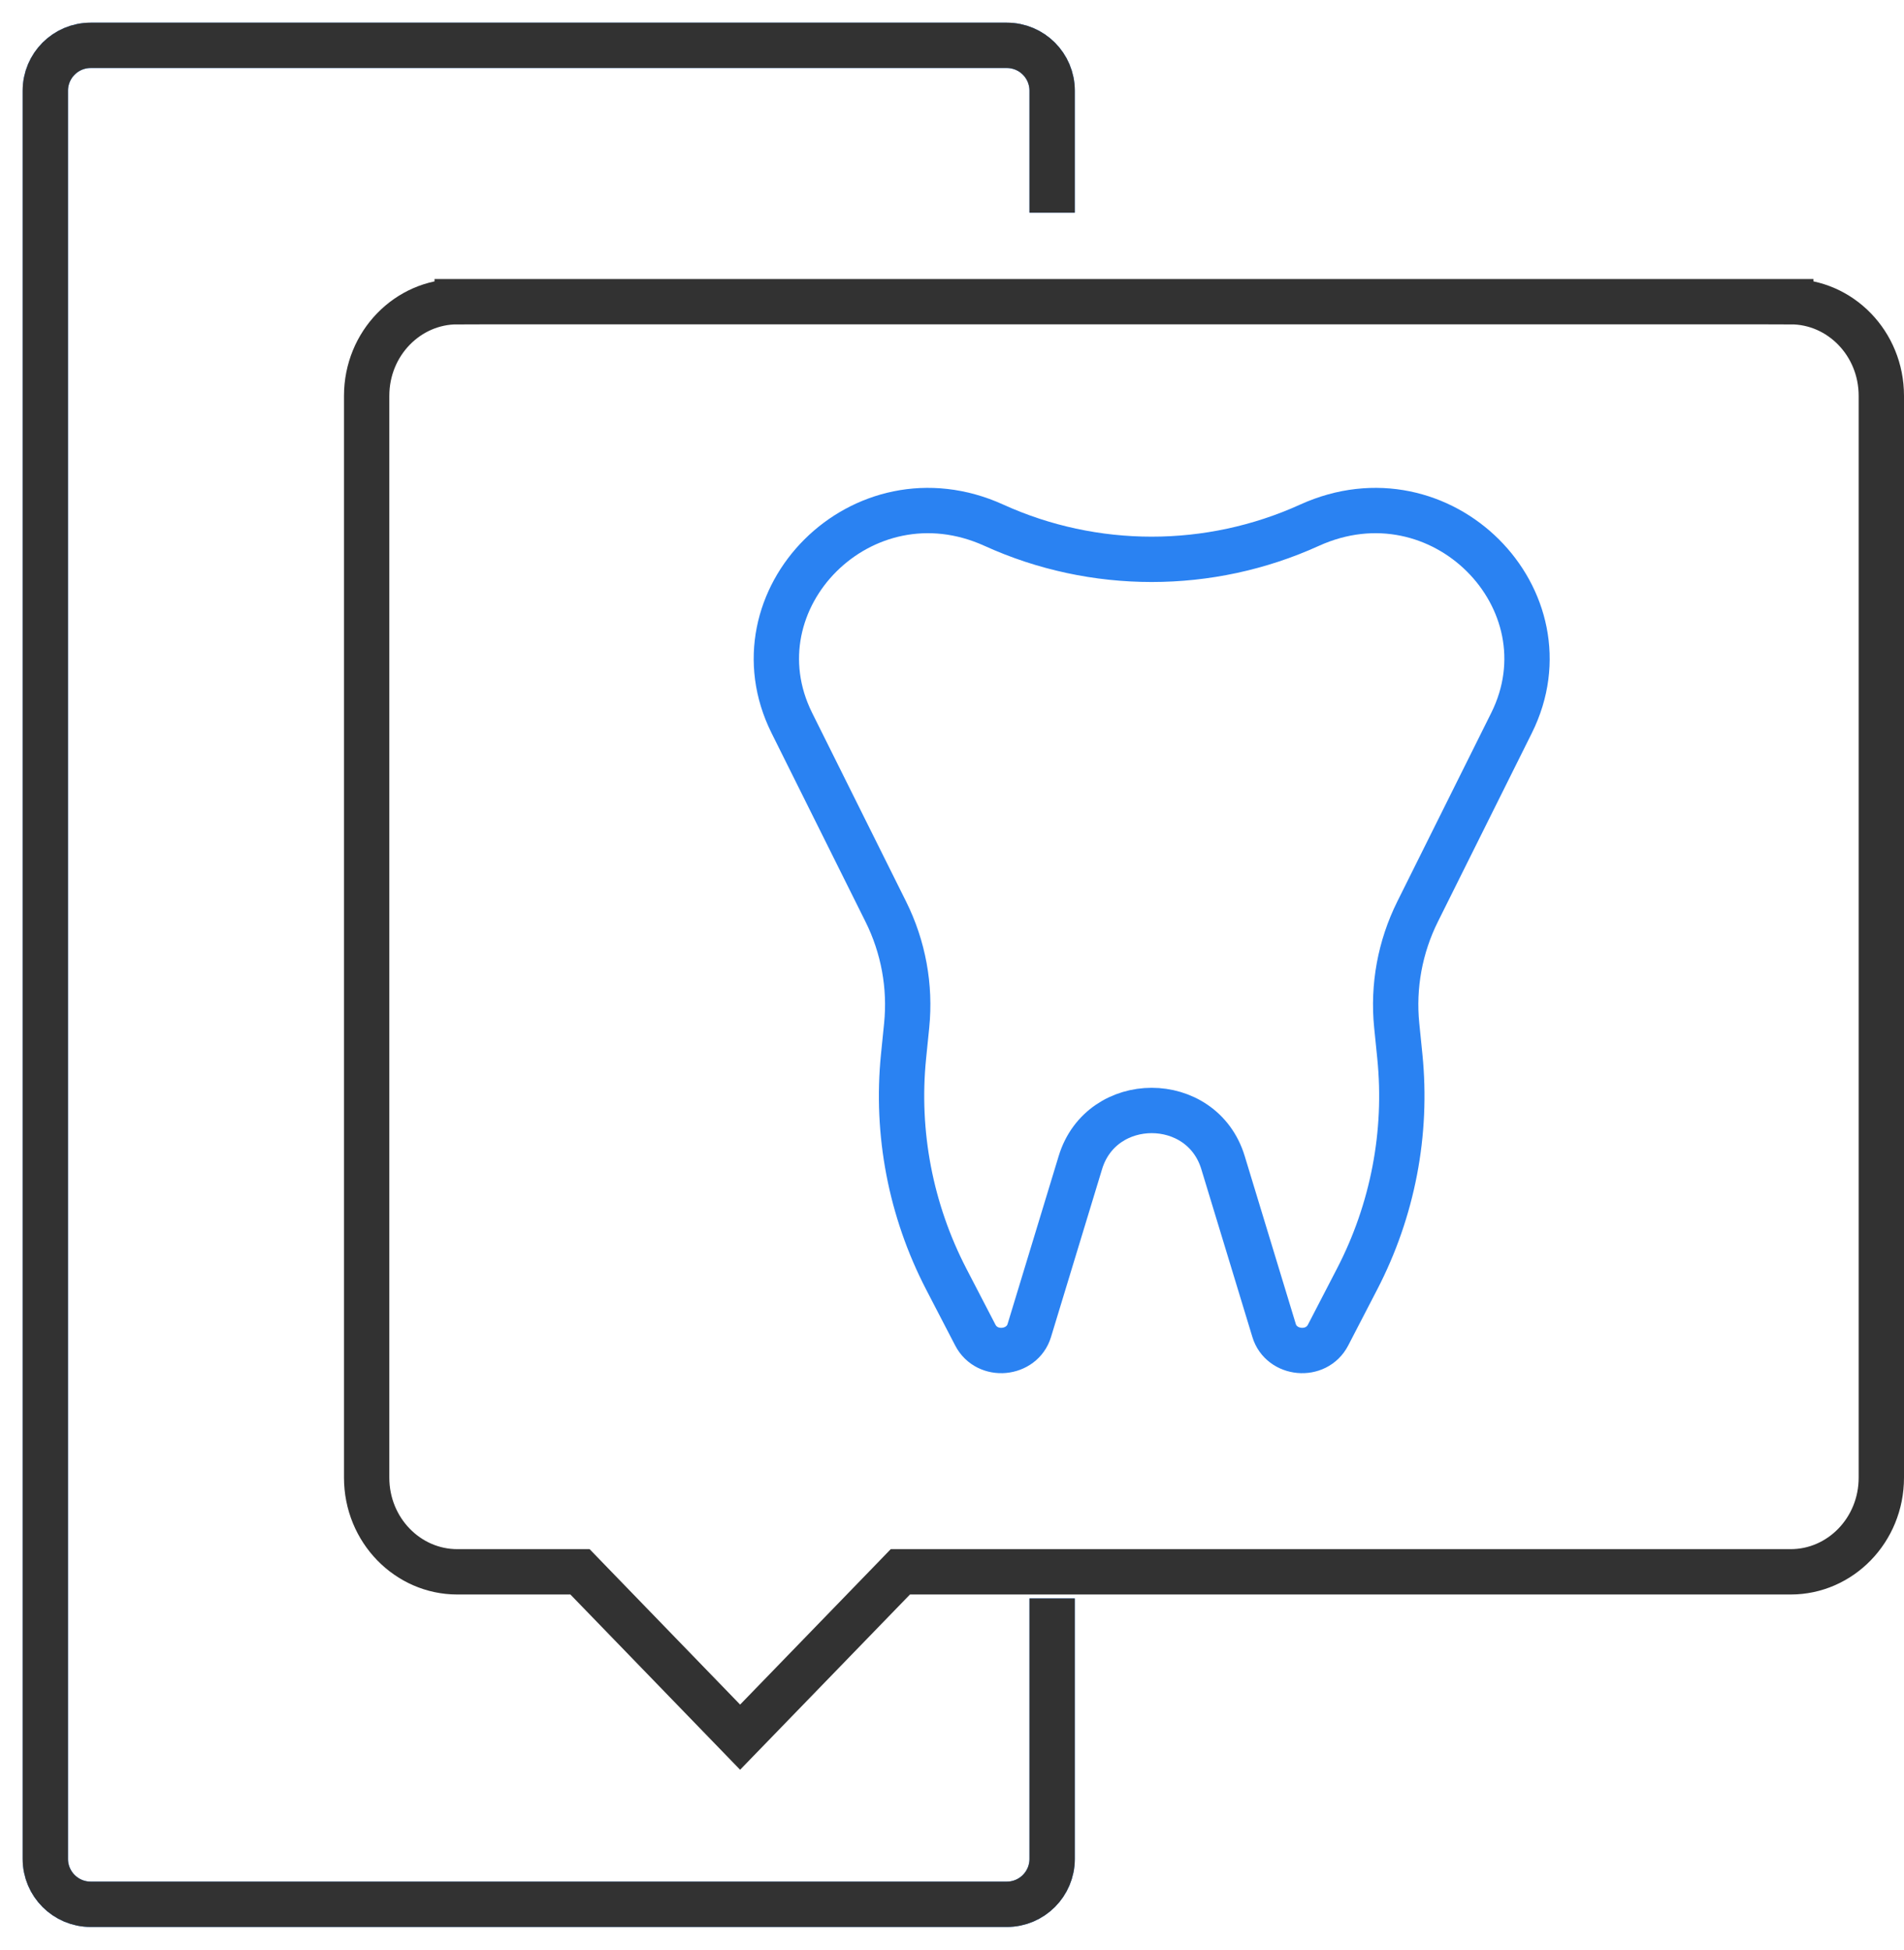 <svg width="42" height="43" viewBox="0 0 42 43" fill="none" xmlns="http://www.w3.org/2000/svg">
<path d="M20.073 34.667H19.861L19.714 34.819L16.326 38.314L12.941 34.819L12.794 34.667H12.582H10.085C8.998 34.667 8.088 33.751 8.088 32.59V8.731C8.088 7.57 8.998 6.654 10.085 6.654V6.154C10.085 6.654 10.085 6.654 10.085 6.654H10.086H10.086H10.087H10.088H10.089H10.09H10.092H10.094H10.096H10.098H10.1H10.103H10.106H10.109H10.112H10.116H10.119H10.123H10.127H10.131H10.136H10.14H10.145H10.15H10.155H10.161H10.166H10.172H10.178H10.184H10.191H10.197H10.204H10.211H10.218H10.226H10.233H10.241H10.249H10.257H10.265H10.274H10.283H10.291H10.3H10.31H10.319H10.329H10.338H10.348H10.359H10.369H10.379H10.39H10.401H10.412H10.423H10.435H10.446H10.458H10.47H10.482H10.494H10.507H10.519H10.532H10.545H10.558H10.571H10.585H10.599H10.612H10.626H10.64H10.655H10.669H10.684H10.699H10.714H10.729H10.744H10.759H10.775H10.791H10.807H10.823H10.839H10.856H10.872H10.889H10.906H10.923H10.94H10.957H10.975H10.992H11.01H11.028H11.046H11.065H11.083H11.101H11.12H11.139H11.158H11.177H11.197H11.216H11.236H11.255H11.275H11.295H11.315H11.336H11.356H11.377H11.397H11.418H11.439H11.46H11.482H11.503H11.525H11.546H11.568H11.59H11.612H11.634H11.657H11.679H11.702H11.725H11.747H11.77H11.793H11.817H11.84H11.864H11.887H11.911H11.935H11.959H11.983H12.007H12.032H12.056H12.081H12.106H12.131H12.156H12.181H12.206H12.231H12.257H12.282H12.308H12.334H12.36H12.386H12.412H12.438H12.464H12.491H12.518H12.544H12.571H12.598H12.625H12.652H12.68H12.707H12.734H12.762H12.79H12.817H12.845H12.873H12.901H12.929H12.958H12.986H13.015H13.043H13.072H13.101H13.13H13.159H13.188H13.217H13.246H13.275H13.305H13.334H13.364H13.394H13.423H13.453H13.483H13.513H13.543H13.574H13.604H13.635H13.665H13.696H13.726H13.757H13.788H13.819H13.85H13.881H13.912H13.943H13.975H14.006H14.038H14.069H14.101H14.133H14.164H14.196H14.228H14.26H14.292H14.325H14.357H14.389H14.421H14.454H14.486H14.519H14.552H14.584H14.617H14.65H14.683H14.716H14.749H14.782H14.815H14.848H14.882H14.915H14.949H14.982H15.016H15.049H15.083H15.117H15.15H15.184H15.218H15.252H15.286H15.32H15.354H15.388H15.423H15.457H15.491H15.526H15.56H15.595H15.629H15.664H15.698H15.733H15.768H15.802H15.837H15.872H15.907H15.942H15.977H16.012H16.047H16.082H16.117H16.152H16.187H16.223H16.258H16.293H16.328H16.364H16.399H16.435H16.47H16.506H16.541H16.577H16.612H16.648H16.684H16.719H16.755H16.791H16.827H16.862H16.898H16.934H16.97H17.006H17.042H17.078H17.114H17.15H17.186H17.222H17.258H17.294H17.33H17.366H17.402H17.438H17.475H17.511H17.547H17.583H17.619H17.656H17.692H17.728H17.764H17.801H17.837H17.873H17.91H17.946H17.982H18.018H18.055H18.091H18.128H18.164H18.2H18.236H18.273H18.309H18.346H18.382H18.418H18.455H18.491H18.527H18.564H18.6H18.636H18.673H18.709H18.745H18.782H18.818H18.854H18.891H18.927H18.963H18.999H19.036H19.072H19.108H19.144H19.18H19.217H19.253H19.289H19.325H19.361H19.397H19.433H19.47H19.506H19.542H19.578H19.614H19.65H19.686H19.721H19.757H19.793H19.829H19.865H19.901H19.936H19.972H20.008H20.044H20.079H20.115H20.151H20.186H20.222H20.257H20.293H20.328H20.363H20.399H20.434H20.47H20.505H20.54H20.575H20.61H20.645H20.68H20.715H20.75H20.785H20.82H20.855H20.89H20.925H20.959H20.994H21.029H21.063H21.098H21.133H21.167H21.201H21.236H21.27H21.304H21.338H21.372H21.407H21.441H21.475H21.509H21.542H21.576H21.61H21.644H21.677H21.711H21.744H21.778H21.811H21.845H21.878H21.911H21.944H21.977H22.011H22.044H22.076H22.109H22.142H22.175H22.207H22.24H22.272H22.305H22.337H22.369H22.402H22.434H22.466H22.498H22.53H22.562H22.593H22.625H22.657H22.688H22.72H22.751H22.782H22.814H22.845H22.876H22.907H22.938H22.969H22.999H23.03H23.061H23.091H23.121H23.152H23.182H23.212H23.242H23.272H23.302H23.332H23.361H23.391H23.421H23.45H23.479H23.509H23.538H23.567H23.596H23.624H23.653H23.682H23.71H23.739H23.767H23.795H23.824H23.852H23.88H23.907H23.935H23.963H23.99H24.018H24.045H24.072H24.098H24.125H24.152H24.179H24.206H24.233H24.261H24.288H24.316H24.344H24.372H24.4H24.428H24.457H24.485H24.514H24.543H24.572H24.601H24.63H24.66H24.689H24.719H24.749H24.779H24.809H24.839H24.869H24.899H24.93H24.96H24.991H25.022H25.053H25.084H25.116H25.147H25.178H25.21H25.242H25.274H25.306H25.338H25.37H25.402H25.434H25.467H25.5H25.532H25.565H25.598H25.631H25.664H25.698H25.731H25.765H25.798H25.832H25.866H25.899H25.933H25.968H26.002H26.036H26.07H26.105H26.14H26.174H26.209H26.244H26.279H26.314H26.349H26.384H26.419H26.455H26.49H26.526H26.562H26.597H26.633H26.669H26.705H26.741H26.777H26.814H26.85H26.886H26.923H26.959H26.996H27.033H27.07H27.106H27.143H27.18H27.217H27.255H27.292H27.329H27.366H27.404H27.441H27.479H27.517H27.554H27.592H27.63H27.668H27.706H27.744H27.782H27.82H27.858H27.896H27.935H27.973H28.012H28.05H28.088H28.127H28.166H28.204H28.243H28.282H28.321H28.36H28.399H28.438H28.477H28.516H28.555H28.594H28.633H28.672H28.712H28.751H28.79H28.83H28.869H28.909H28.948H28.988H29.027H29.067H29.107H29.146H29.186H29.226H29.266H29.306H29.345H29.385H29.425H29.465H29.505H29.545H29.585H29.625H29.665H29.705H29.745H29.786H29.826H29.866H29.906H29.946H29.986H30.027H30.067H30.107H30.148H30.188H30.228H30.268H30.309H30.349H30.39H30.43H30.47H30.511H30.551H30.591H30.632H30.672H30.712H30.753H30.793H30.834H30.874H30.915H30.955H30.995H31.036H31.076H31.116H31.157H31.197H31.238H31.278H31.318H31.359H31.399H31.439H31.48H31.52H31.56H31.6H31.641H31.681H31.721H31.761H31.801H31.842H31.882H31.922H31.962H32.002H32.042H32.082H32.122H32.162H32.202H32.242H32.282H32.322H32.362H32.401H32.441H32.481H32.521H32.56H32.6H32.64H32.679H32.719H32.758H32.798H32.837H32.877H32.916H32.955H32.995H33.034H33.073H33.112H33.151H33.19H33.229H33.268H33.307H33.346H33.385H33.424H33.462H33.501H33.54H33.578H33.617H33.655H33.694H33.732H33.77H33.808H33.847H33.885H33.923H33.961H33.999H34.036H34.074H34.112H34.15H34.187H34.225H34.262H34.3H34.337H34.374H34.412H34.449H34.486H34.523H34.56H34.596H34.633H34.67H34.706H34.743H34.779H34.816H34.852H34.888H34.925H34.961H34.996H35.032H35.068H35.104H35.14H35.175H35.211H35.246H35.281H35.316H35.352H35.386H35.421H35.456H35.491H35.526H35.56H35.595H35.629H35.663H35.697H35.731H35.765H35.799H35.833H35.867H35.9H35.934H35.967H36H36.033H36.066H36.099H36.132H36.165H36.197H36.23H36.262H36.294H36.327H36.359H36.391H36.422H36.454H36.486H36.517H36.548H36.58H36.611H36.642H36.672H36.703H36.734H36.764H36.794H36.825H36.855H36.885H36.915H36.944H36.974H37.003H37.033H37.062H37.091H37.12H37.149H37.177H37.206H37.234H37.263H37.291H37.319H37.346H37.374H37.402H37.429H37.456H37.483H37.51H37.537H37.564H37.59H37.617H37.643H37.669H37.695H37.721H37.747H37.772H37.797H37.823H37.848H37.873H37.897H37.922H37.946H37.971H37.995H38.019H38.042H38.066H38.089H38.113H38.136H38.159H38.181H38.204H38.227H38.249H38.271H38.293H38.315H38.336H38.358H38.379H38.4H38.421H38.442H38.462H38.483H38.503H38.523H38.543H38.563H38.582H38.602H38.621H38.64H38.658H38.677H38.695H38.714H38.732H38.749H38.767H38.785H38.802H38.819H38.836H38.853H38.869H38.886H38.902H38.918H38.933H38.949H38.964H38.979H38.994H39.009H39.024H39.038H39.052H39.066H39.08H39.093H39.107H39.12H39.133H39.145H39.158H39.17H39.182H39.194H39.206H39.218H39.229H39.24H39.251H39.261H39.272H39.282H39.292H39.301H39.311H39.32H39.329H39.338H39.347H39.355H39.363H39.371H39.379H39.387H39.394H39.401H39.408H39.414H39.421H39.427H39.433H39.438H39.444H39.449H39.454H39.459H39.463H39.468H39.472H39.475H39.479H39.482H39.485H39.488H39.491H39.493H39.495H39.497H39.499H39.5H39.501H39.502H39.503H39.503C39.503 6.654 39.503 6.654 39.503 6.154V6.654C40.591 6.654 41.5 7.57 41.5 8.731V32.59C41.5 33.751 40.591 34.667 39.503 34.667H20.073Z" stroke="#323232"/>
<path d="M23.209 4.69V2C23.209 1.448 22.761 1 22.209 1H2C1.448 1 1 1.448 1 2V41C1 41.552 1.448 42 2 42H22.209C22.761 42 23.209 41.552 23.209 41V35.254" stroke="#2A82F2" stroke-linejoin="round"/>
<path d="M23.209 4.69V2C23.209 1.448 22.761 1 22.209 1H2C1.448 1 1 1.448 1 2V41C1 41.552 1.448 42 2 42H22.209C22.761 42 23.209 41.552 23.209 41V35.254" stroke="#323232" stroke-linejoin="round"/>
<path d="M17.468 15.947C16.115 13.23 19.015 10.262 21.926 11.585C24.131 12.587 26.678 12.587 28.884 11.585C31.795 10.262 34.695 13.23 33.342 15.947L31.271 20.105C30.883 20.884 30.723 21.754 30.81 22.617L30.879 23.3C31.049 24.991 30.722 26.694 29.935 28.212L29.296 29.445C29.034 29.952 28.265 29.873 28.105 29.345L26.978 25.641C26.512 24.109 24.298 24.109 23.832 25.641L22.705 29.345C22.545 29.873 21.776 29.952 21.514 29.445L20.874 28.212C20.088 26.694 19.761 24.991 19.931 23.3L20 22.617C20.087 21.754 19.927 20.884 19.539 20.105L17.468 15.947Z" stroke="#2A82F2"/>
</svg>
